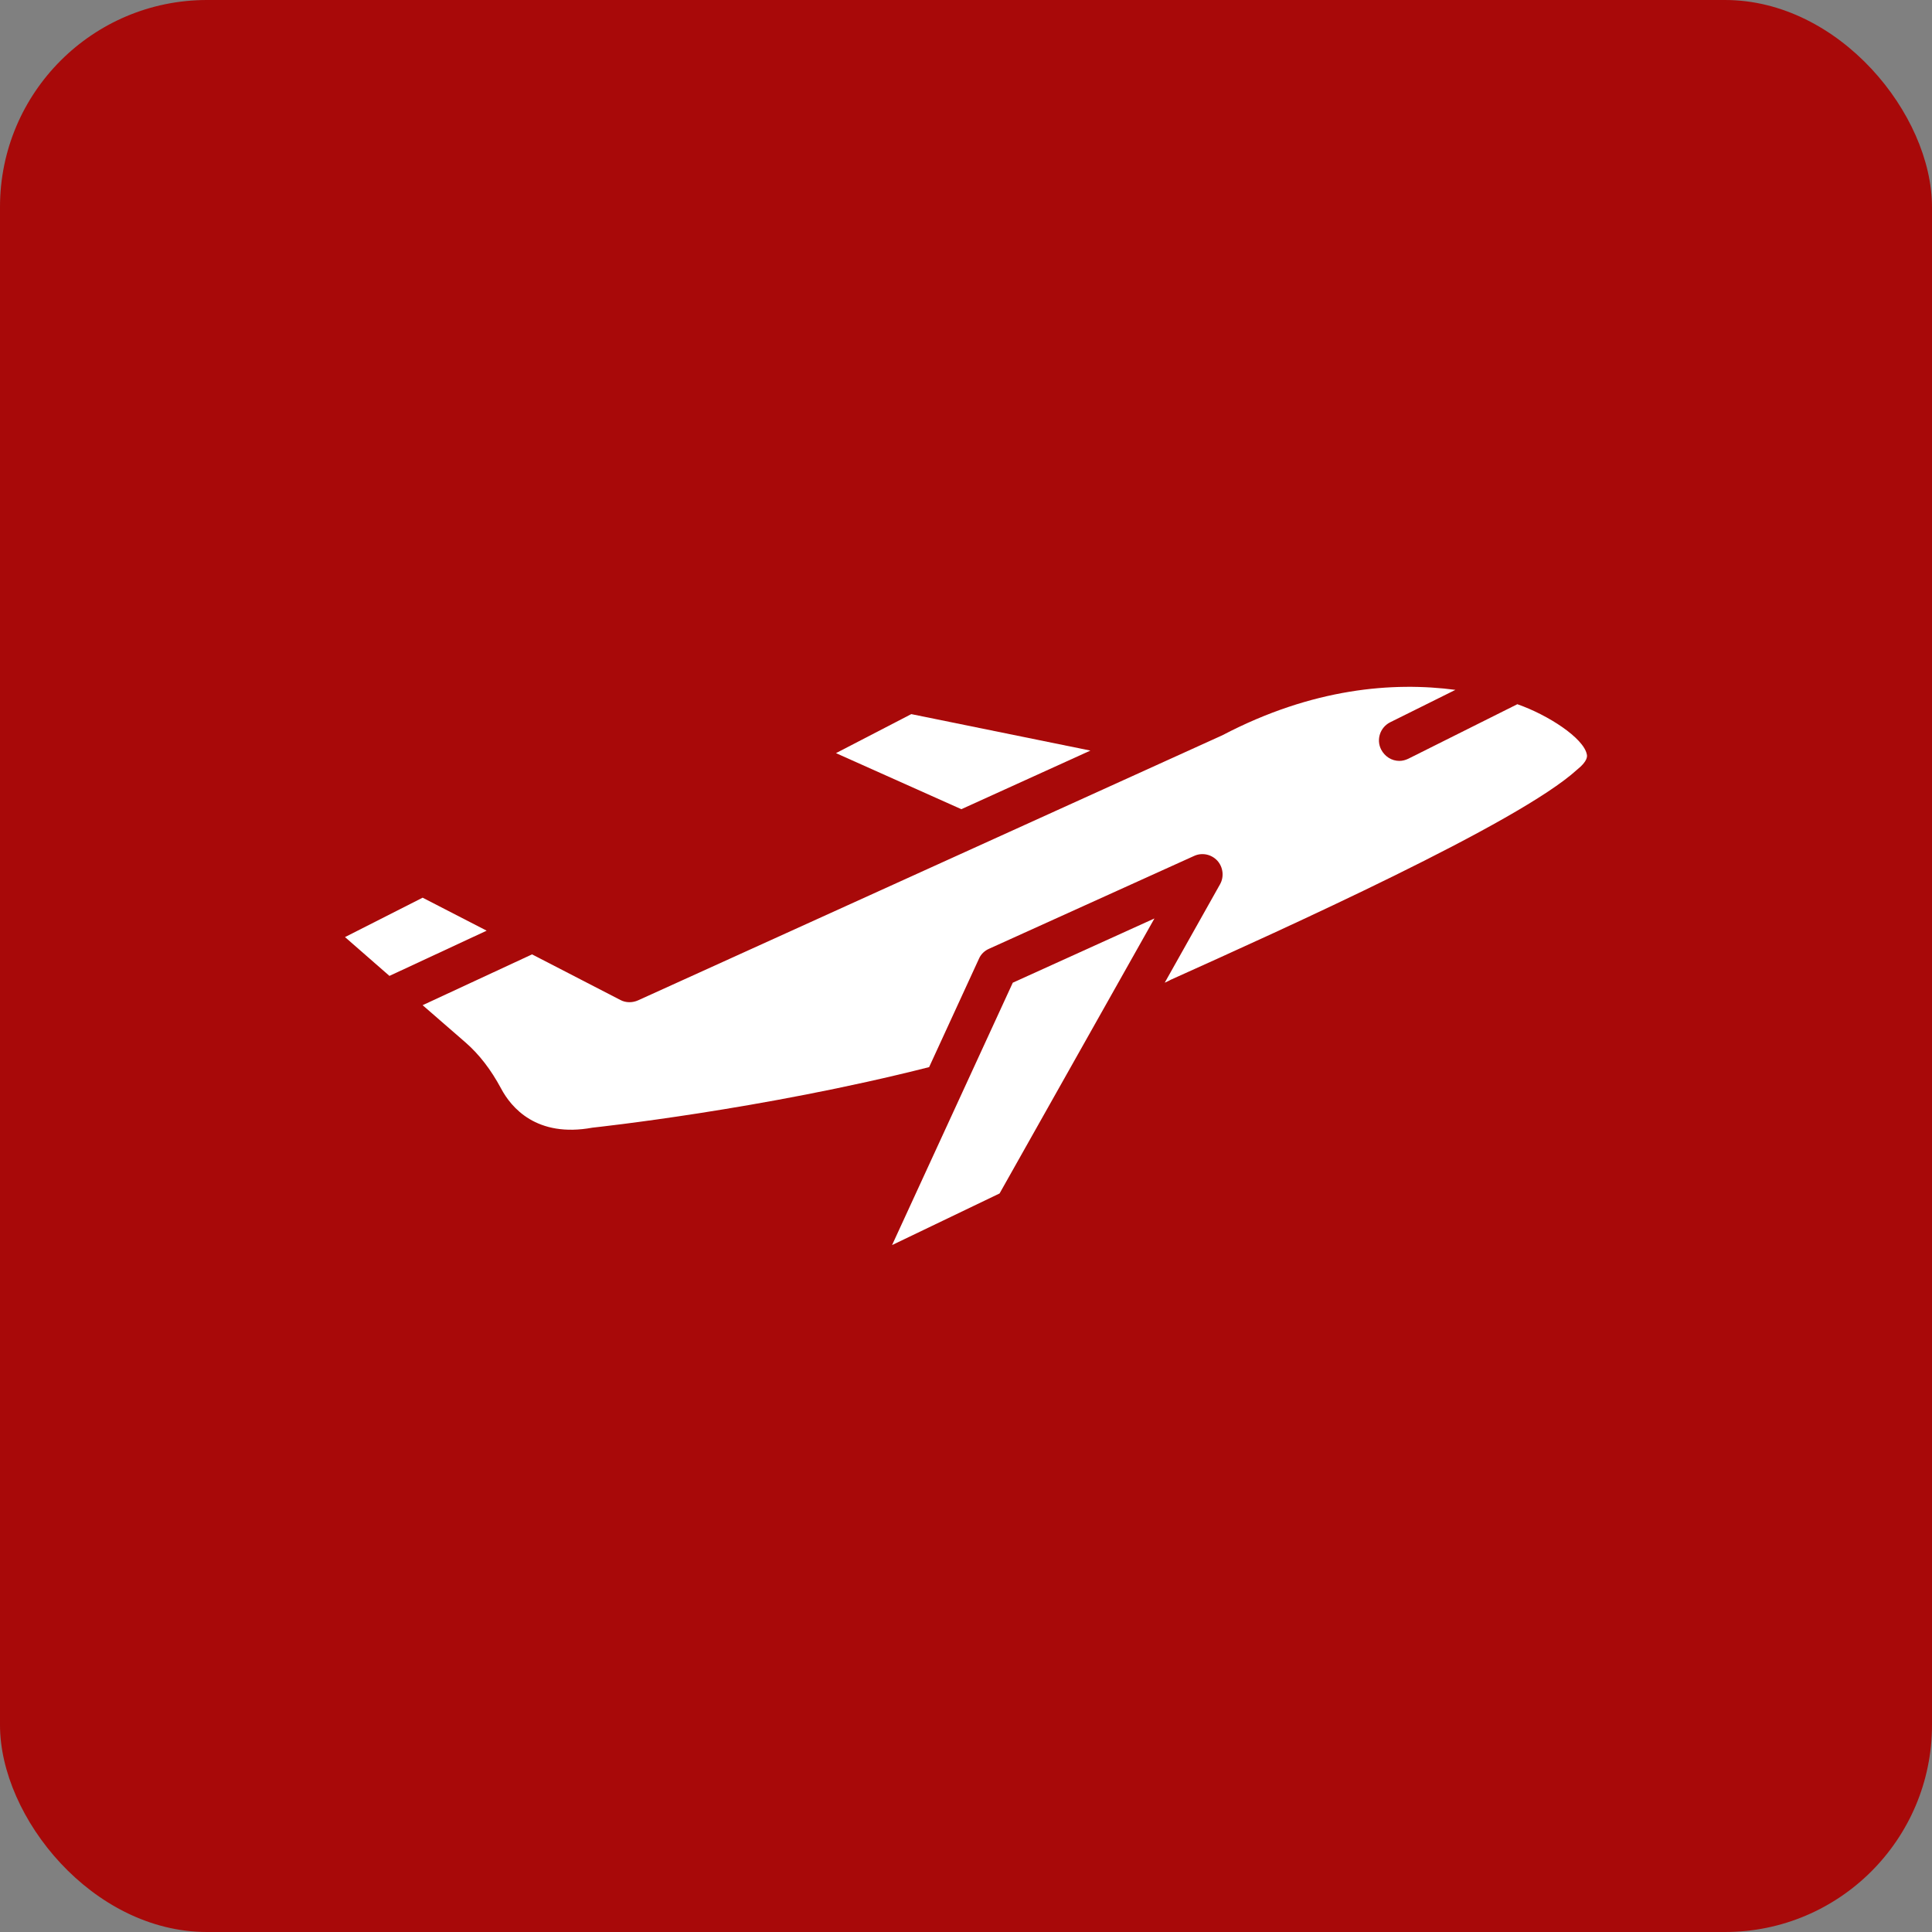 <svg xmlns="http://www.w3.org/2000/svg" width="56" height="56" viewBox="0 0 56 56" fill="none"><rect x="0" y="0" width="56" height="56" fill="#808080" stroke="none"/><rect width="56" height="56" rx="6" fill="#A80909"></rect><g clip-path="url(#clip0_430_139)"><path d="M12.25 26.02L10 27.162L11.288 28.287L14.106 26.976L12.25 26.02Z" fill="white"></path><path d="M31.606 21.756L26.414 20.699L24.231 21.83L27.865 23.455L31.606 21.756Z" fill="white"></path><path d="M45.994 21.863C45.899 21.391 44.869 20.721 43.981 20.412L40.819 21.993C40.735 22.032 40.651 22.055 40.561 22.055C40.341 22.055 40.139 21.931 40.032 21.723C39.886 21.436 40.004 21.081 40.296 20.935L42.186 19.996C40.386 19.759 38.052 19.939 35.431 21.312L18.494 28.996C18.331 29.069 18.139 29.069 17.982 28.985L15.422 27.663L12.25 29.136L13.493 30.216C13.893 30.565 14.23 31.004 14.523 31.549C14.815 32.101 15.552 32.984 17.172 32.686C17.267 32.675 22.082 32.163 26.931 30.931L28.377 27.786C28.433 27.657 28.54 27.556 28.669 27.5L34.609 24.811C34.84 24.704 35.11 24.76 35.284 24.946C35.453 25.131 35.487 25.413 35.363 25.632L33.76 28.484C33.816 28.456 33.878 28.433 33.934 28.399C37.208 26.926 44.02 23.855 45.708 22.313C46.034 22.055 46.006 21.908 45.994 21.863Z" fill="white"></path><path d="M25.857 36.089L28.973 34.593L33.462 26.622L29.356 28.484L25.857 36.089Z" fill="white"></path></g><defs><clipPath id="clip0_430_139"><rect width="36" height="36" fill="white" transform="translate(10 10)"></rect></clipPath></defs></svg>
